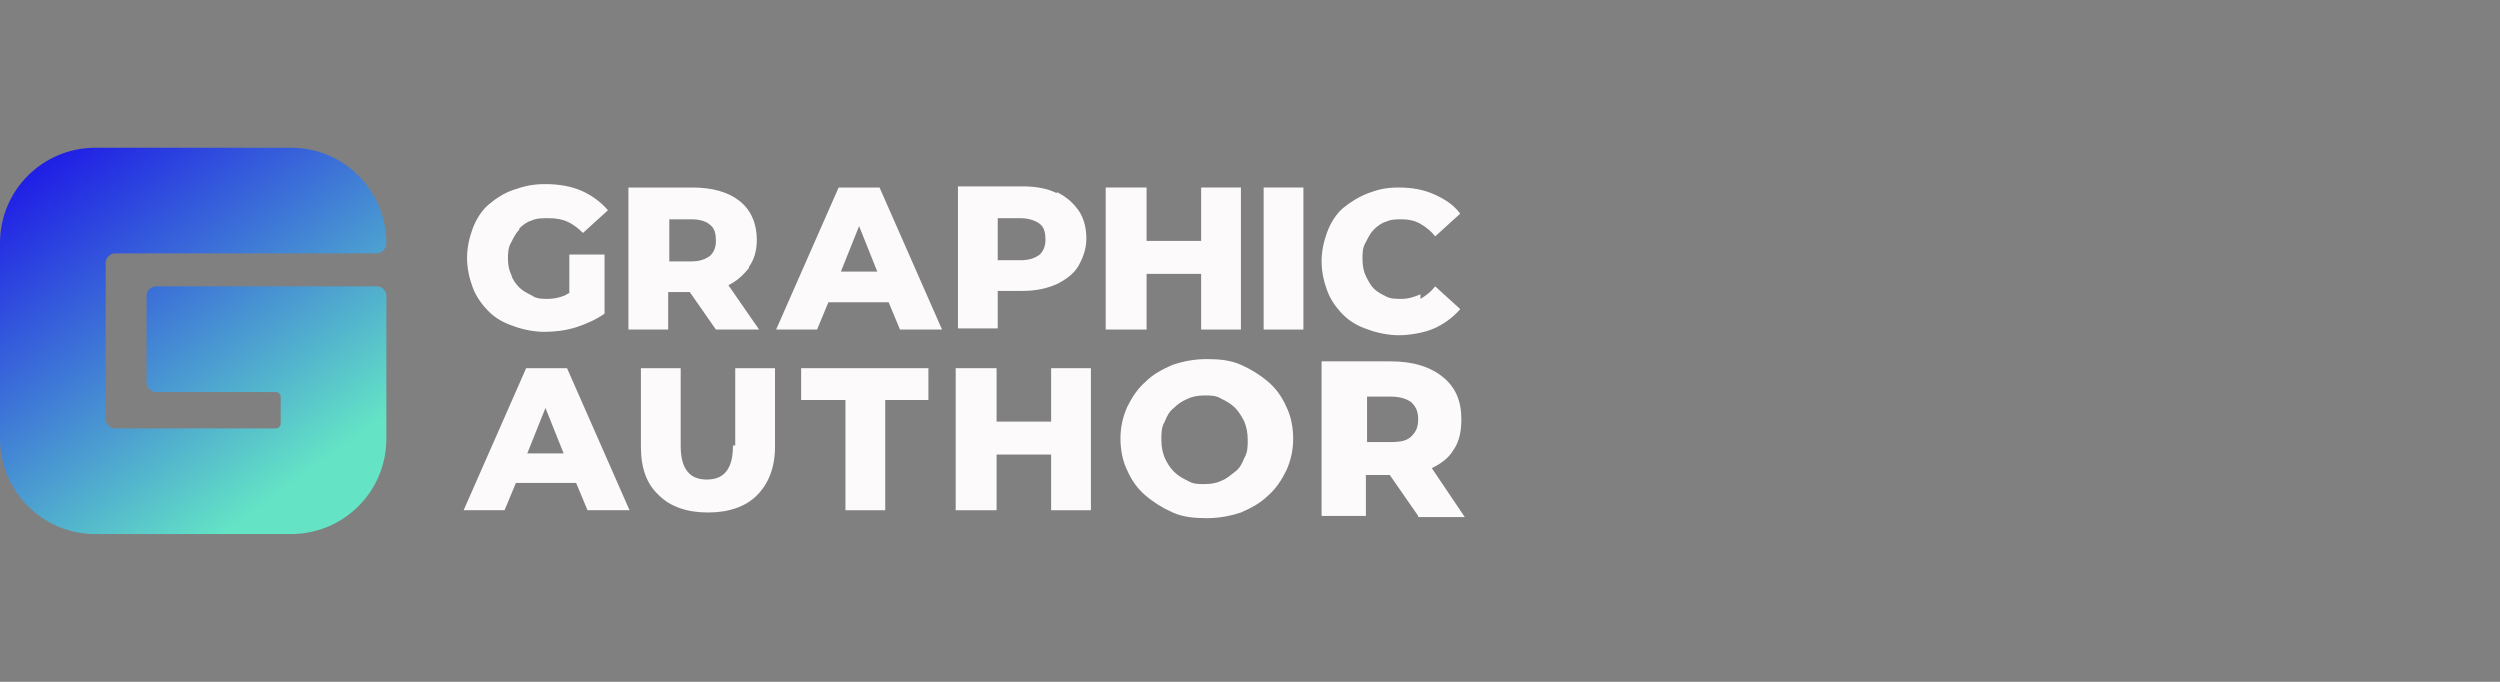 <?xml version="1.0" encoding="UTF-8"?> <svg xmlns="http://www.w3.org/2000/svg" xmlns:xlink="http://www.w3.org/1999/xlink" id="Layer_1" version="1.1" viewBox="0 0 220 60"><rect x="0" y="0" width="220" height="60" fill="#808080" stroke="none"/><defs><style> .st0 { fill: #fcfafa; } .st1 { fill: url(#linear-gradient); isolation: isolate; opacity: .8; } </style><linearGradient id="linear-gradient" x1="4.6" y1="12.9" x2="26.1" y2="42.5" gradientUnits="userSpaceOnUse"><stop offset="0" stop-color="#0500ff"></stop><stop offset="1" stop-color="#5cfdd6"></stop></linearGradient></defs><path class="st1" d="M9.3,23.1v13.8c0,.4.4.8.8.8h14.2c.2,0,.4-.2.4-.4v-2.4c0-.2-.2-.4-.4-.4h-10.6c-.4,0-.8-.4-.8-.8v-7.7c0-.4.4-.8.8-.8h19.5c.4,0,.8.4.8.8v12.6c0,4.7-3.8,8.4-8.4,8.4H8.4c-4.7,0-8.4-3.8-8.4-8.4v-17.2c0-4.7,3.8-8.4,8.4-8.4h17.2c4.7,0,8.4,3.8,8.4,8.4h0c0,.5-.4.9-.9.9H10.1c-.4,0-.8.4-.8.8Z"></path><path class="st0" d="M111.6,33.6c-.7-.6-1.5-1.1-2.4-1.5-.9-.4-1.9-.5-3-.5s-2.1.2-3,.5c-.9.4-1.7.8-2.4,1.5-.7.6-1.2,1.4-1.6,2.2-.4.9-.6,1.8-.6,2.8s.2,2,.6,2.8c.4.9.9,1.6,1.6,2.2.7.6,1.5,1.1,2.4,1.5.9.4,1.9.5,3,.5s2.1-.2,3-.5c.9-.4,1.7-.8,2.4-1.5.7-.6,1.2-1.4,1.6-2.2.4-.9.6-1.8.6-2.8s-.2-2-.6-2.8c-.4-.9-.9-1.6-1.6-2.2ZM109.5,40.3c-.2.5-.4.9-.8,1.2s-.7.6-1.2.8c-.4.2-.9.3-1.5.3s-1,0-1.5-.3c-.4-.2-.8-.4-1.2-.8s-.6-.8-.8-1.2c-.2-.5-.3-1-.3-1.6s0-1.1.3-1.6c.2-.5.4-.9.8-1.2.3-.3.7-.6,1.2-.8.4-.2.9-.3,1.5-.3s1,0,1.5.3c.4.2.8.4,1.2.8.3.3.6.8.8,1.2.2.5.3,1,.3,1.6s0,1.1-.3,1.6Z"></path><path class="st0" d="M124.8,45.5h4.1l-2.9-4.3c.8-.4,1.5-.9,1.9-1.6.5-.7.7-1.6.7-2.7,0-1.6-.5-2.8-1.6-3.7-1.1-.9-2.6-1.4-4.6-1.4h-6.1v13.6h3.9v-3.6h2.1l2.5,3.6ZM124.2,35.4c.4.4.6.8.6,1.5s-.2,1.1-.6,1.5c-.4.4-1,.5-1.8.5h-2.1v-4h2.1c.8,0,1.4.2,1.8.5Z"></path><path class="st0" d="M45.7,20.1c.3-.3.7-.6,1.1-.7.4-.2.9-.2,1.5-.2s1.2.1,1.6.3c.5.2,1,.6,1.4,1l2.2-2c-.6-.7-1.4-1.3-2.3-1.7-.9-.4-2-.6-3.2-.6s-1.9.2-2.8.5c-.9.3-1.6.8-2.2,1.3s-1.1,1.3-1.4,2.1-.5,1.7-.5,2.6.2,1.8.5,2.6.8,1.5,1.4,2.1c.6.6,1.3,1,2.2,1.3.8.3,1.8.5,2.7.5s1.8-.1,2.8-.4c.9-.3,1.8-.7,2.5-1.2v-5.2h-3.1v3.4c-.1,0-.2.1-.4.2-.5.2-1,.3-1.5.3s-1,0-1.4-.3c-.4-.2-.8-.4-1.1-.7-.3-.3-.6-.7-.7-1.1-.2-.4-.3-.9-.3-1.4s0-1,.3-1.5c.2-.4.4-.8.7-1.1Z"></path><path class="st0" d="M65.9,23.5c.5-.7.7-1.5.7-2.4,0-1.4-.5-2.6-1.5-3.4s-2.4-1.2-4.2-1.2h-5.6v12.5h3.5v-3.3h1.9l2.3,3.3h3.8l-2.7-3.9c.8-.4,1.3-.9,1.8-1.5ZM62.5,19.8c.4.3.5.8.5,1.4s-.2,1-.5,1.3c-.4.3-.9.5-1.6.5h-2v-3.7h2c.7,0,1.3.2,1.6.5Z"></path><path class="st0" d="M73.8,16.5l-5.5,12.5h3.6l1-2.4h5.3l1,2.4h3.7l-5.5-12.5h-3.5ZM74,23.9l1.6-4,1.6,4h-3.2Z"></path><path class="st0" d="M93,17c-.8-.4-1.8-.6-3-.6h-5.7v12.5h3.5v-3.3h2.2c1.1,0,2.1-.2,3-.6.8-.4,1.5-.9,1.9-1.6s.7-1.5.7-2.4-.2-1.8-.7-2.5-1.1-1.2-1.9-1.6ZM91.5,22.4c-.4.3-.9.5-1.7.5h-2v-3.7h2c.7,0,1.3.2,1.7.5.4.3.5.8.5,1.4s-.2,1-.5,1.3Z"></path><polygon class="st0" points="105.7 21.2 100.9 21.2 100.9 16.5 97.3 16.5 97.3 29 100.9 29 100.9 24.1 105.7 24.1 105.7 29 109.2 29 109.2 16.5 105.7 16.5 105.7 21.2"></polygon><rect class="st0" x="111.2" y="16.5" width="3.5" height="12.5"></rect><path class="st0" d="M125,25.9c-.5.2-1,.4-1.6.4s-1,0-1.4-.2c-.4-.2-.8-.4-1.1-.7-.3-.3-.5-.7-.7-1.1-.2-.4-.3-.9-.3-1.5s0-1,.3-1.5c.2-.4.4-.8.7-1.1.3-.3.7-.6,1.1-.7.4-.2.9-.2,1.4-.2s1.1.1,1.6.4c.5.3.9.6,1.3,1.1l2.2-2c-.6-.8-1.4-1.3-2.3-1.7s-1.9-.6-3.1-.6-1.9.2-2.7.5c-.8.3-1.6.8-2.2,1.3s-1.1,1.3-1.4,2.1c-.3.8-.5,1.7-.5,2.6s.2,1.8.5,2.6c.3.8.8,1.5,1.4,2.1s1.3,1,2.2,1.3c.8.3,1.8.5,2.7.5s2.2-.2,3.1-.6c.9-.4,1.7-1,2.3-1.7l-2.2-2c-.4.5-.8.8-1.3,1.1Z"></path><path class="st0" d="M46.3,32.4l-5.5,12.5h3.6l1-2.4h5.3l1,2.4h3.7l-5.5-12.5h-3.5ZM46.4,39.9l1.6-4,1.6,4h-3.2Z"></path><path class="st0" d="M64.5,39.2c0,1.1-.2,1.8-.6,2.3-.4.5-1,.7-1.7.7s-1.3-.2-1.7-.7c-.4-.5-.6-1.2-.6-2.3v-6.8h-3.5v6.9c0,1.9.5,3.3,1.6,4.3,1,1,2.5,1.5,4.3,1.5s3.3-.5,4.3-1.5c1-1,1.6-2.4,1.6-4.3v-6.9h-3.5v6.8Z"></path><polygon class="st0" points="70.5 35.2 74.4 35.2 74.4 44.9 77.9 44.9 77.9 35.2 81.7 35.2 81.7 32.4 70.5 32.4 70.5 35.2"></polygon><polygon class="st0" points="92.5 37.1 87.7 37.1 87.7 32.4 84.1 32.4 84.1 44.9 87.7 44.9 87.7 40 92.5 40 92.5 44.9 96 44.9 96 32.4 92.5 32.4 92.5 37.1"></polygon></svg> 